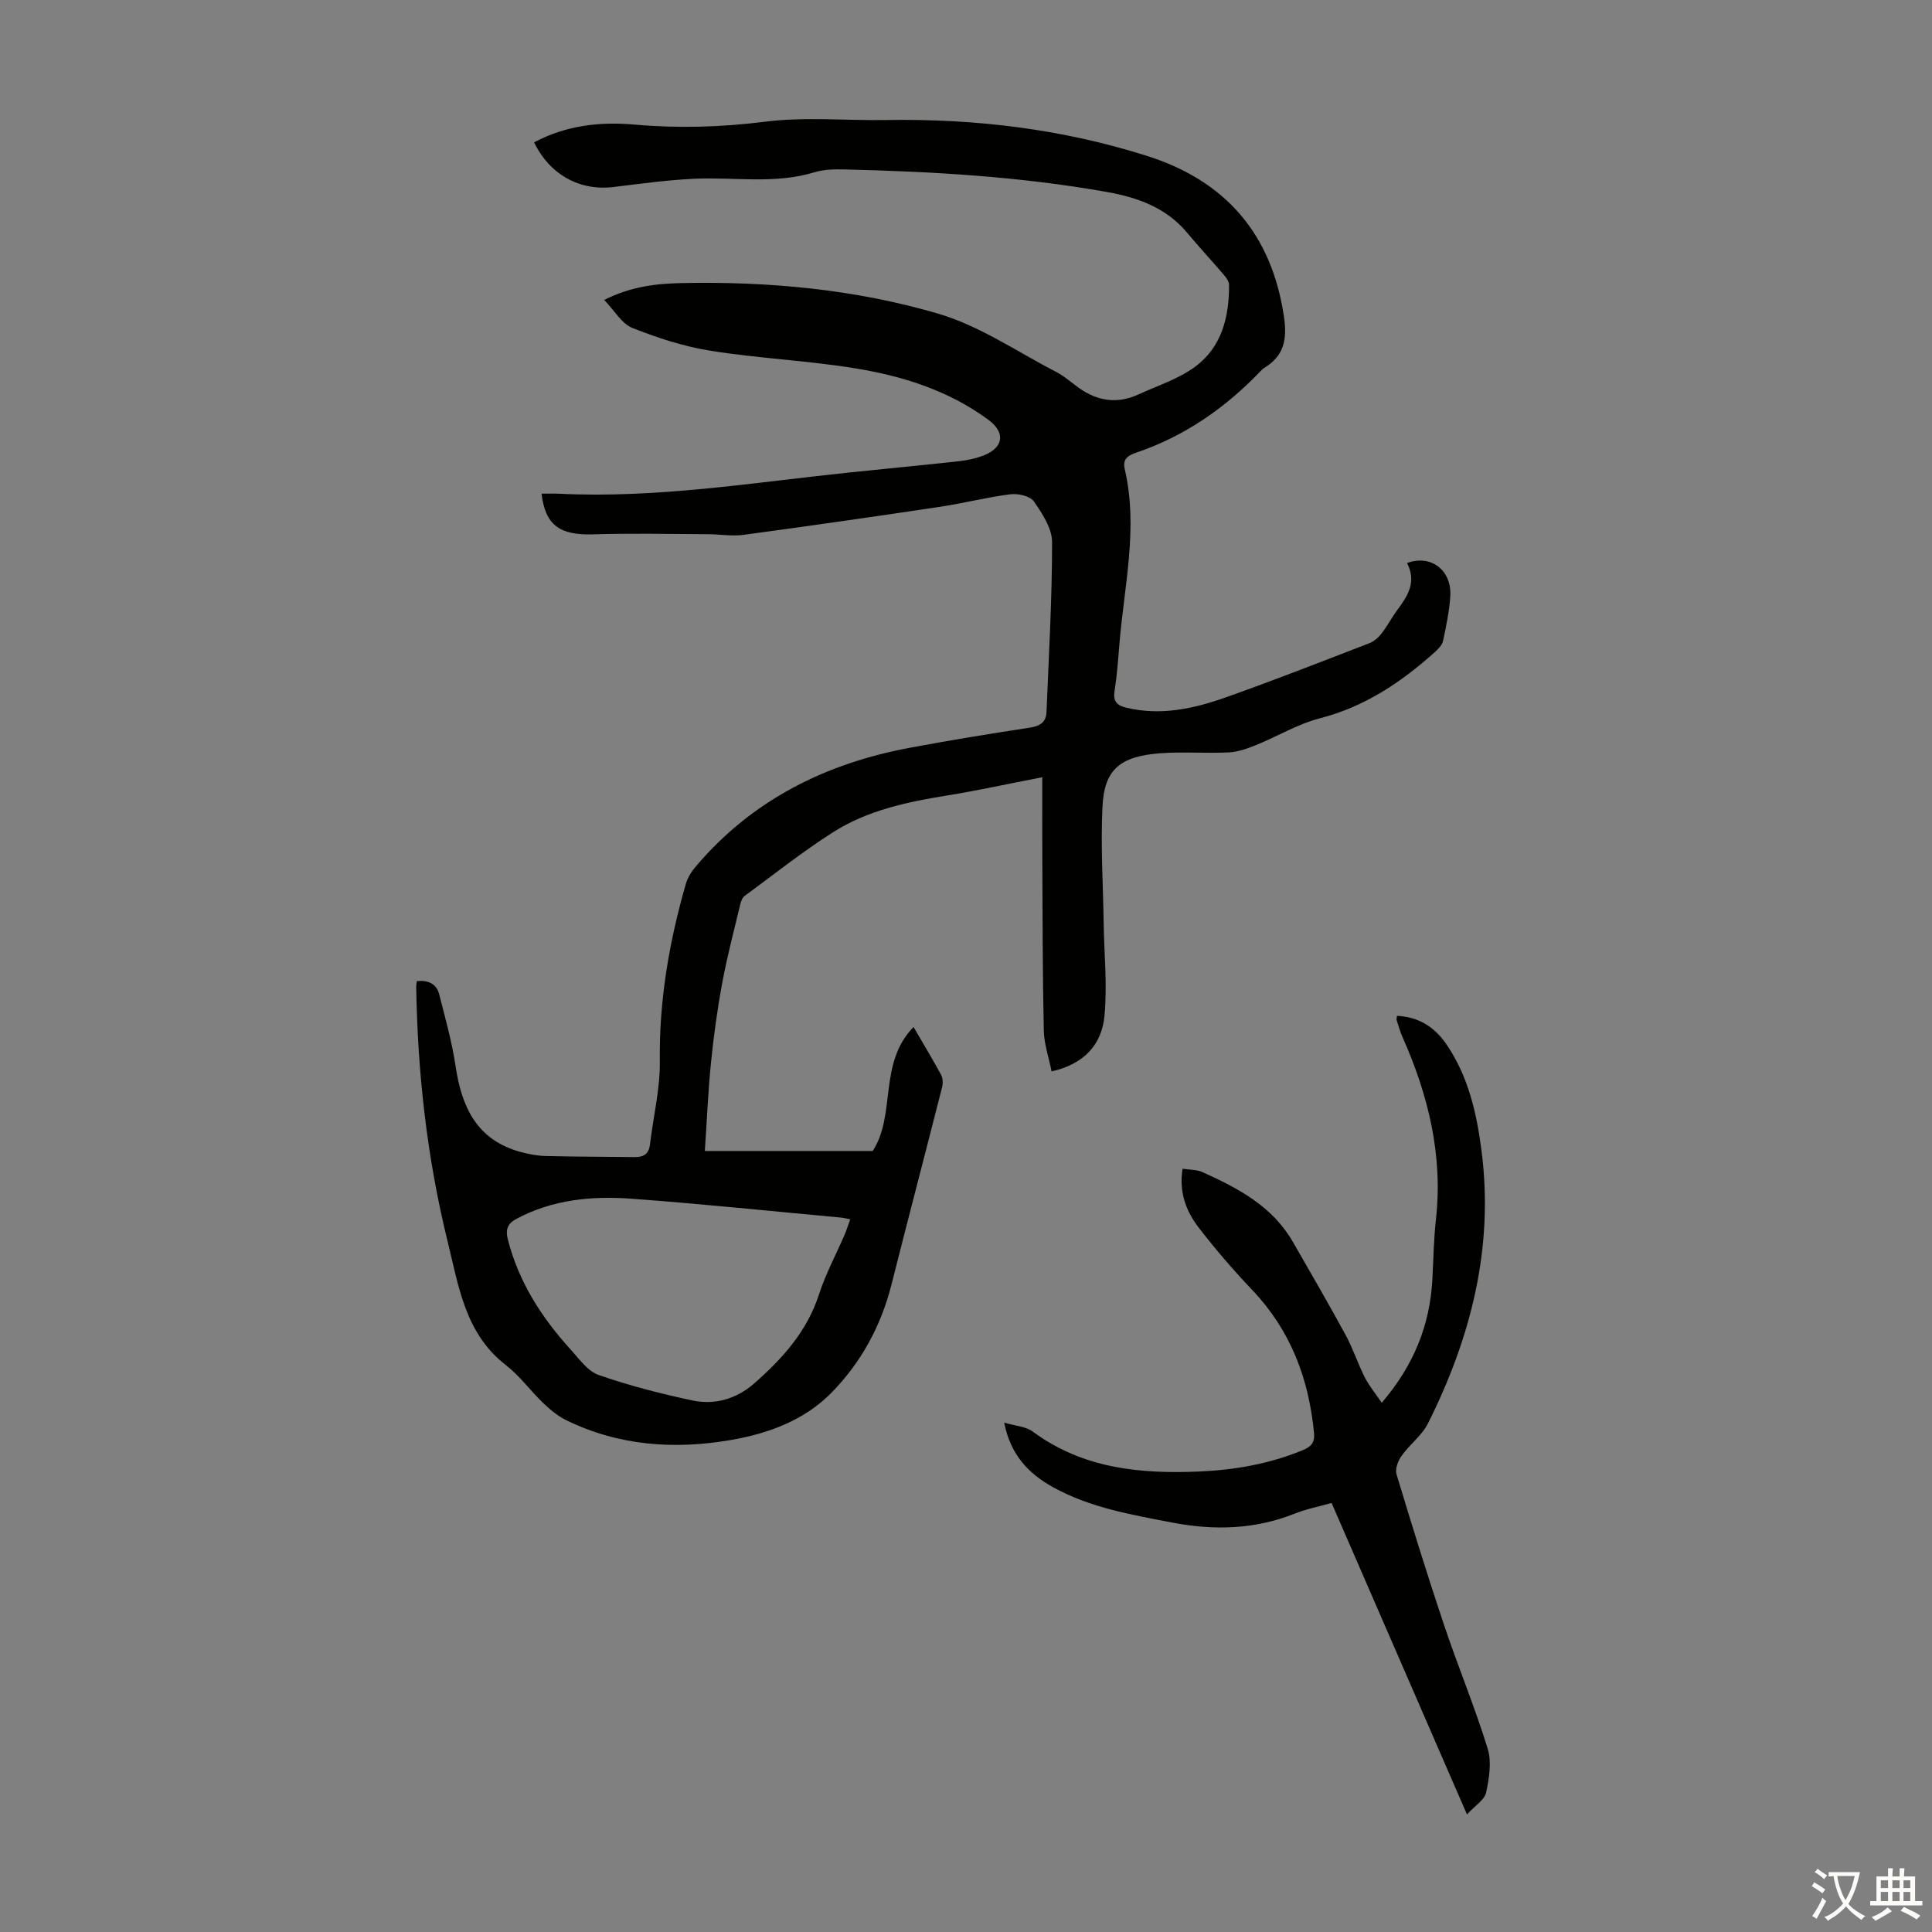 <svg enable-background="new 0 0 400 400" viewBox="0 0 400 400" xmlns="http://www.w3.org/2000/svg"><rect x="0" y="0" width="400" height="400" fill="#808080" stroke="none"/><path d="m291.31 116.57c5.01-1.87 9.3 1.58 8.96 6.85-.2 3.11-.85 6.21-1.5 9.26-.18.86-.99 1.69-1.7 2.33-6.97 6.25-14.52 11.32-23.82 13.71-4.58 1.18-8.79 3.76-13.23 5.55-1.81.73-3.75 1.42-5.67 1.51-4.69.23-9.42-.18-14.09.17-8.4.63-11.62 3.38-12 11.01-.4 8.01.12 16.06.24 24.09.1 6.46.78 12.97.16 19.36-.56 5.85-4.24 9.93-10.94 11.41-.58-2.88-1.55-5.66-1.61-8.45-.26-11.62-.25-23.25-.31-34.88-.03-5.68-.01-11.36-.01-17.57-7.2 1.39-13.41 2.76-19.67 3.77-8.33 1.34-16.58 3.09-23.75 7.68-6.29 4.02-12.17 8.69-18.19 13.12-.47.34-.76 1.08-.9 1.68-1.29 5.4-2.72 10.78-3.73 16.23-1.02 5.47-1.78 11-2.34 16.53-.61 6-.85 12.04-1.28 18.37h34.75c4.9-7.49 1.1-18.17 8.46-25.67 2.08 3.59 3.98 6.71 5.71 9.92.37.69.4 1.76.2 2.55-3.46 13.63-7.04 27.23-10.48 40.86-2.16 8.55-6.26 16.07-12.35 22.31-5.65 5.79-13.11 8.52-20.92 9.87-11.71 2.01-23.21 1.21-34.06-4.1-1.75-.86-3.34-2.19-4.77-3.55-2.66-2.55-4.88-5.65-7.77-7.89-8.39-6.5-9.73-16.25-12-25.47-4.28-17.33-6.25-34.99-6.53-52.84-.01-.32.07-.65.13-1.16 2.26-.23 4.04.47 4.62 2.71 1.27 4.95 2.66 9.9 3.41 14.94 1.26 8.46 4.43 15.25 13.41 17.71 1.71.47 3.51.81 5.28.85 6.14.16 12.29.14 18.43.22 1.82.02 2.89-.66 3.12-2.61.68-5.76 2.12-11.52 2.04-17.27-.16-12.57 1.94-24.72 5.39-36.7.38-1.32 1.22-2.61 2.13-3.67 11.67-13.73 26.83-21.25 44.28-24.5 8.24-1.54 16.52-2.9 24.81-4.16 2.14-.32 3.36-1.14 3.45-3.26.47-11.72 1.16-23.44 1.15-35.16 0-2.84-2.02-5.91-3.77-8.42-.78-1.11-3.25-1.67-4.83-1.48-4.86.61-9.64 1.85-14.49 2.58-13.59 2.04-27.19 3.99-40.81 5.83-2.41.32-4.91-.13-7.37-.14-7.91-.03-15.83-.22-23.73.03-6.87.22-9.92-1.85-10.7-8.42 1.24 0 2.44-.05 3.64.01 20.13.99 39.94-2.28 59.84-4.37 7.67-.81 15.36-1.52 23.02-2.37 1.76-.2 3.56-.59 5.19-1.25 4-1.63 4.33-4.73.87-7.28-8.22-6.08-17.72-9.08-27.59-10.69-9.91-1.61-20.01-2.06-29.93-3.63-5.53-.88-11.01-2.66-16.23-4.73-2.2-.87-3.67-3.56-5.84-5.8 5.61-2.82 10.82-3.38 16-3.49 17.99-.38 35.9 1.28 53.12 6.32 8.6 2.52 16.37 7.89 24.47 12.08 1.67.86 3.11 2.17 4.66 3.28 3.86 2.76 7.98 3.39 12.35 1.38 3.95-1.81 8.25-3.19 11.7-5.71 5.56-4.07 7.11-10.34 7.07-16.99 0-.67-.53-1.43-1.01-1.99-2.54-2.97-5.2-5.84-7.71-8.84-4.37-5.2-10.24-7.27-16.67-8.41-17.9-3.18-35.97-4.21-54.1-4.65-2.11-.05-4.34-.03-6.32.58-8.24 2.52-16.63.96-24.95 1.35-5.57.26-11.13 1.03-16.67 1.71-6.97.85-13.21-2.53-16.45-9.25 6.52-3.47 13.52-4.32 20.73-3.68 9.06.8 17.99.56 27.07-.59 8.27-1.05 16.76-.21 25.16-.35 18.37-.31 36.42 1.87 53.94 7.43 16.17 5.13 25.76 16.05 28.33 33.16.72 4.79.09 8.21-4.08 10.74-.28.17-.52.42-.75.67-7.3 7.62-15.74 13.49-25.8 16.89-1.6.54-2.81 1.29-2.32 3.36 2.85 12.21-.13 24.26-1.11 36.36-.26 3.23-.5 6.48-1 9.68-.35 2.22.68 2.97 2.56 3.41 7.06 1.66 13.84.18 20.4-2.14 10.01-3.54 19.89-7.42 29.8-11.24.96-.37 1.88-1.17 2.52-2 1.23-1.59 2.16-3.4 3.36-5.01 2.14-2.87 3.92-5.76 1.92-9.59zm-115.28 135.87c-.85-.16-1.37-.3-1.89-.35-14.47-1.33-28.92-2.85-43.41-3.91-8.18-.6-16.3.16-23.77 4.15-1.82.97-2.37 2.13-1.81 4.31 2.25 8.81 6.99 16.14 12.99 22.76 1.78 1.96 3.55 4.5 5.84 5.29 6.31 2.2 12.83 3.86 19.37 5.26 4.68 1 9.18-.35 12.8-3.53 5.82-5.11 10.93-10.74 13.41-18.42 1.37-4.23 3.51-8.2 5.28-12.3.43-.99.74-2.02 1.19-3.26z" fill="#010100"/><path d="m303.72 375.66c-9.65-22.2-18.77-43.19-28.03-64.49-2.59.74-5.2 1.24-7.63 2.21-8.29 3.3-16.73 3.51-25.37 1.85-8.46-1.63-16.96-3.07-24.63-7.3-5.08-2.8-8.85-6.7-10.15-13.39 2.27.68 4.46.78 5.92 1.86 10.37 7.66 22.23 8.79 34.5 8.26 7.3-.32 14.42-1.57 21.24-4.35 1.77-.72 2.69-1.5 2.48-3.65-1.07-11.25-4.86-21.23-12.76-29.55-3.92-4.13-7.66-8.46-11.13-12.97-2.61-3.39-4.1-7.36-3.32-12.17 1.53.24 2.95.18 4.1.7 7.38 3.31 14.48 7.06 18.73 14.44 3.68 6.39 7.38 12.77 10.91 19.25 1.53 2.82 2.53 5.93 3.98 8.8.9 1.77 2.2 3.33 3.52 5.27 6.71-7.86 9.98-16.17 10.48-25.61.22-4.13.28-8.29.74-12.4 1.47-13.3-1.6-25.71-6.94-37.74-.5-1.12-.82-2.31-1.2-3.48-.06-.18.02-.41.06-.88 4.48.19 7.82 2.33 10.26 5.91 4.53 6.64 6.25 14.22 7.26 22.07 2.57 20.04-2.21 38.64-11.08 56.38-1.26 2.52-3.8 4.37-5.48 6.73-.73 1.03-1.38 2.72-1.05 3.8 3.15 10.46 6.38 20.89 9.85 31.24 2.88 8.57 6.36 16.95 9.03 25.59.85 2.76.3 6.15-.33 9.1-.32 1.5-2.24 2.64-3.96 4.52z" fill="#010100"/><g fill="#fcfbfa"><path d="m377.9 391.2c-.2.3-.4.5-.6.8-.7-.6-1.4-1-2.2-1.5.2-.3.4-.5.5-.8.6.4 1.4.8 2.3 1.5zm-1.8 6.1c-.2-.2-.5-.4-.9-.6.4-.6.8-1.2 1.2-1.9s.7-1.3.9-1.9c.3.3.5.5.8.7-.7 1.3-1.4 2.6-2 3.7zm2.2-9c-.3.3-.5.5-.6.8-.6-.6-1.3-1.1-2-1.5.3-.3.5-.5.6-.7.6.5 1.3.9 2 1.4zm.3.2v-.9h2 4.5c-.3 1.3-.6 2.5-1 3.6s-.9 2.1-1.4 3c.4.5 1 1 1.6 1.4s1.2.8 1.9 1.1c-.3.2-.5.4-.8.8-.4-.3-1-.7-1.6-1.2s-1.2-1.1-1.6-1.6c-.5.6-1.1 1.1-1.7 1.6s-1.4.9-2.1 1.4c-.1-.3-.3-.5-.7-.8.6-.2 1.2-.5 1.9-1s1.4-1.1 2-1.8c-.5-.8-.9-1.6-1.2-2.5s-.6-2-.8-3.2c-.4.1-.7.1-1 .1zm2.5 2.7c.3 1 .7 1.7 1 2.2.3-.5.6-1.1 1-2s.6-1.9.9-3h-3.2-.4c.1.9.3 1.8.7 2.8z"/><path d="m396.5 388.5v1.5 3.6h1.5v.9c-.4 0-1 0-1.7 0h-7.9c-.5 0-.9 0-1.2 0v-.9h1.3v-3.5c0-.7 0-1.2 0-1.6h2.4c0-.8 0-1.4 0-1.7h1c0 .3-.1.8-.1 1.7h1.5c0-.8 0-1.4 0-1.7h1c0 .3-.1.9-.1 1.7zm-8.2 9.2c-.2-.3-.5-.5-.8-.8.8-.3 1.4-.6 1.9-.9s1-.7 1.4-1.1c.3.3.6.5.9.8-1.6 1-2.8 1.6-3.4 2zm2.6-6.8v-1.6h-1.5v1.6zm0 2.7v-1.9h-1.5v1.9zm2.4-2.7v-1.6h-1.5v1.6zm0 2.7v-1.9h-1.5v1.9zm.2 2 .7-.8c.4.2.9.5 1.6.8s1.3.7 1.8 1c-.3.3-.5.5-.8.8-.4-.3-1.5-1-3.3-1.8zm2-4.7v-1.6h-1.4v1.6zm0 2.7v-1.9h-1.4v1.9z"/></g></svg>